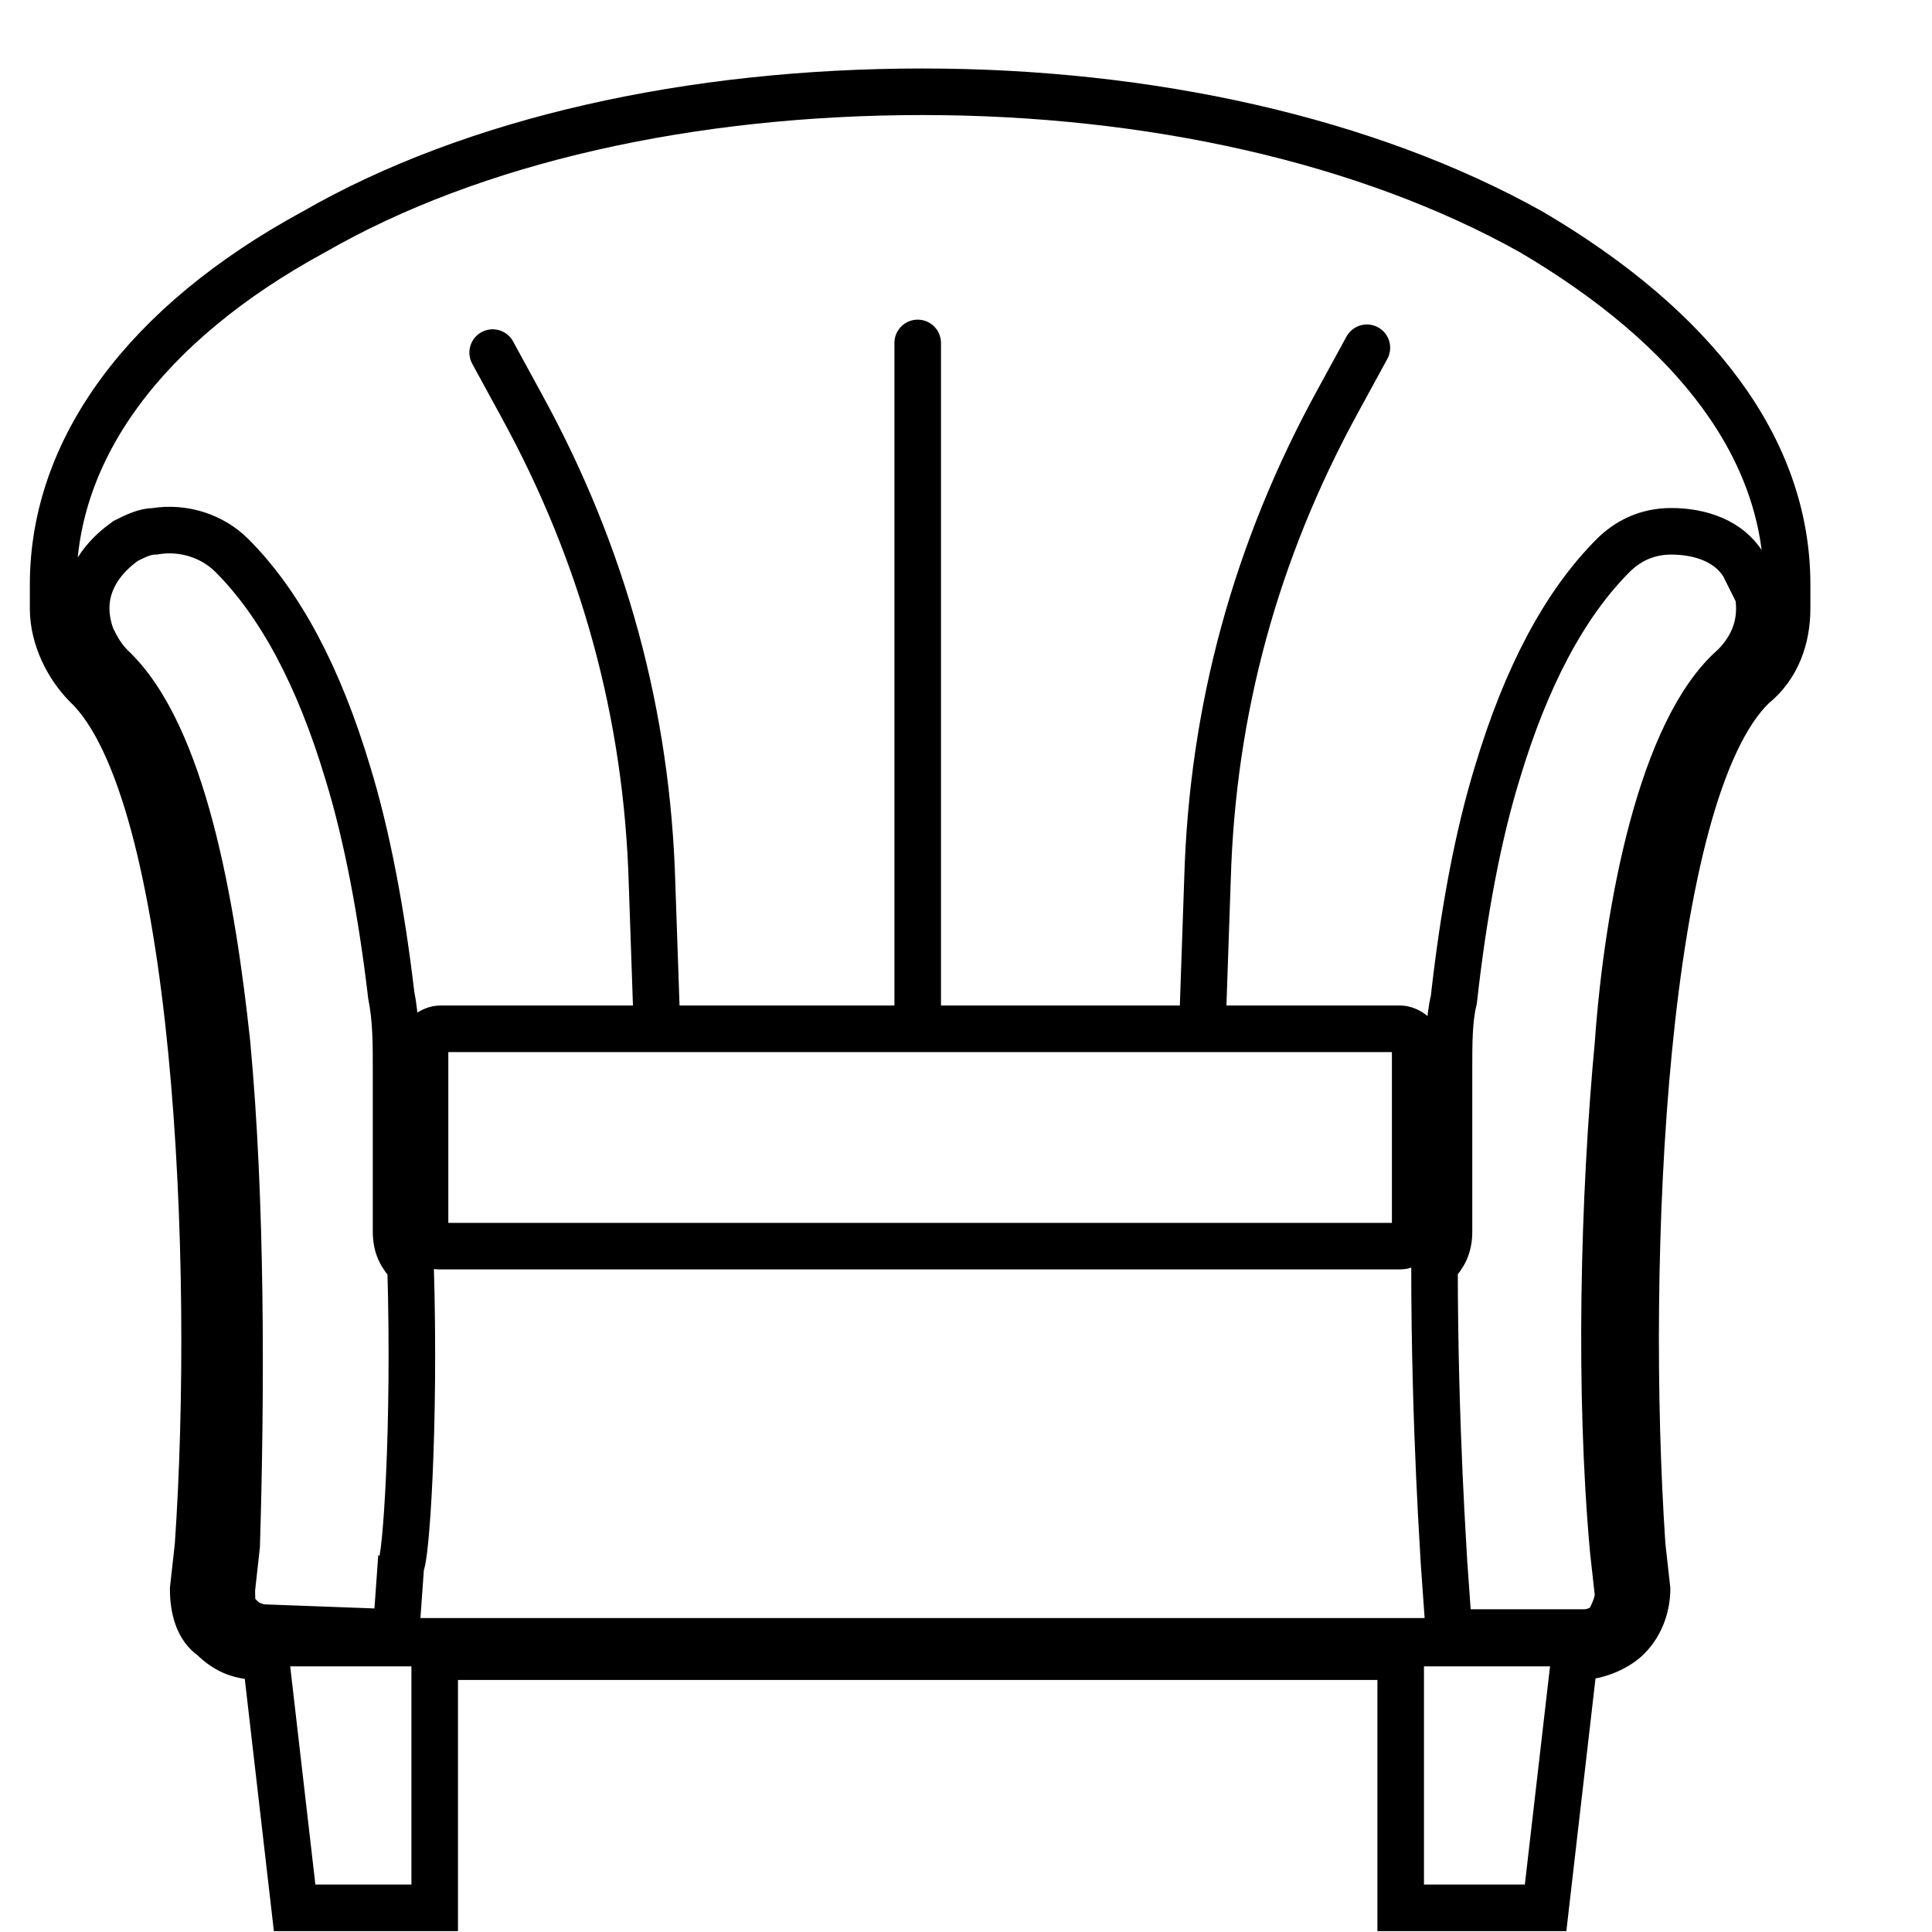 <?xml version="1.0" encoding="utf-8"?>
<!-- Generator: Adobe Illustrator 19.1.0, SVG Export Plug-In . SVG Version: 6.00 Build 0)  -->
<svg version="1.1" baseProfile="basic" id="Layer_1"
	 xmlns="http://www.w3.org/2000/svg" xmlns:xlink="http://www.w3.org/1999/xlink" x="0px" y="0px" viewBox="0 0 40 40"
	 xml:space="preserve">
<style type="text/css">
	.st0{display:none;}
	.st1{display:inline;fill:none;stroke:#000000;stroke-miterlimit:10;}
	.st2{display:inline;fill:none;stroke:#000000;stroke-width:0.947;stroke-miterlimit:10;}
	.st3{display:inline;fill:none;stroke:#000000;stroke-width:0.97;stroke-miterlimit:10;}
	.st4{display:inline;fill:none;stroke:#000000;stroke-width:0.847;stroke-miterlimit:10;}
	.st5{display:inline;}
	.st6{fill:none;stroke:#000000;stroke-width:0.964;stroke-miterlimit:10;}
	.st7{fill:none;stroke:#000000;stroke-width:0.964;stroke-linecap:round;stroke-miterlimit:10;}
	.st8{fill:#FFFFFF;stroke:#000000;stroke-miterlimit:10;}
</style>
<g class="st0">
	<path class="st1" d="M18.9,7c0.8,0,1.4,0.4,1.9,1c0.4-0.6,1.1-1,1.9-1h10.2c0.5,0,1.1,0,1.3,0.2V1.9H7.3v5.3C7.6,6.9,8.1,7,8.7,7
		H18.9z M18.9,7"/>
	<path class="st2" d="M39,21.8l-4.8-7.4c-0.4,0.7-1.1,1.2-1.9,1.2h-9.7c-0.7,0-1.3-0.4-1.8-0.9c-0.4,0.5-1.1,0.9-1.8,0.9H9.3
		c-0.8,0-1.5-0.5-1.9-1.2l-0.1,0.2l-5.5,7.3H39z M39,21.8"/>
	<path class="st3" d="M2.9,28.7c0.2,0.2,0.3,0.4,0.7,0.4H3.5v2.3c0,0.5,0.8,0.9,1.6,0.9c0.7,0,1.6-0.4,1.6-0.9v-4.2
		c0,0,0.6,0.2,0.8,0.4c0.5,0.6,0.8,1.4,1.7,1.4c1.3,0,1.3-1.8,2.7-1.8c1.3,0,1.3,1.8,2.7,1.8c1.3,0,1.3-1.8,2.7-1.8
		c1.3,0,1.3,1.8,2.7,1.8c1.3,0,1.3-1.8,2.7-1.8c1.3,0,1.3,1.8,2.7,1.8c1.3,0,1.3-1.8,2.7-1.8c1.3,0,1.3,1.8,2.7,1.8
		c1,0,1.3-1,1.9-1.5c0.2-0.2,0.4-0.3,0.8-0.3h0v4.1c0,0.5,0.8,0.9,1.6,0.9c0.7,0,1.6-0.4,1.6-0.9v-2.3c0,0,0.5-0.2,0.7-0.4
		c0.7-0.6,0.8-1.5,1.6-1.5V23H1.1v4.3C2,27.3,2.3,28.2,2.9,28.7L2.9,28.7z M2.9,28.7"/>
	<path class="st4" d="M19.4,9.2c0-0.6-0.5-1.1-1.2-1.1H9.4c-0.6,0-1.2,0.4-1.2,1.1v3.4c0.1,0.6,0.6,1.1,1.2,1.1h8.8
		c0.6,0,1.2-0.6,1.2-1.3L19.4,9.2L19.4,9.2z M19.4,9.2"/>
	<path class="st4" d="M33.2,9.2c0-0.6-0.5-1.1-1.2-1.1h-8.8c-0.6,0-1.2,0.4-1.2,1.1v3.4c0.1,0.6,0.6,1.1,1.2,1.1H32
		c0.6,0,1.2-0.6,1.2-1.3L33.2,9.2L33.2,9.2z M33.2,9.2"/>
</g>
<g class="st0">
	<g class="st5">
		<path class="st0" d="M37,30.4c0-0.1,0-0.3-0.1-0.4c0,0,0,0,0,0l-4-6.7v-8.4c0-0.4-0.3-0.8-0.8-0.8h-9.8c5.7-3.7,5.9-7.3,5.7-8.9
			c-0.3-2.1-1.8-3.8-3.8-4.2c-1.6-0.3-3.1,0.2-4.2,1.5c-1.1-1.2-2.6-1.8-4.2-1.5c-2,0.4-3.5,2.1-3.8,4.2c-0.2,1.5,0,5.2,5.7,8.9H8.1
			c-0.4,0-0.8,0.3-0.8,0.8v8.4l-4,6.7c0,0,0,0,0,0c-0.1,0.1-0.1,0.2-0.1,0.4v7.8C3.2,38.7,3.5,39,4,39h4.9c0.4,0,0.8-0.3,0.8-0.8v-2
			h21v2c0,0.4,0.3,0.8,0.8,0.8h4.9c0.4,0,0.8-0.3,0.8-0.8V30.4z M29.3,21.4c0,0.8-0.8,1.4-1.7,1.4h-4c-0.9,0-1.7-0.6-1.7-1.4v-1.3
			c0-0.8,0.8-1.4,1.7-1.4h4c0.9,0,1.7,0.6,1.7,1.4V21.4z M18.3,21.4c0,0.8-0.8,1.4-1.7,1.4h-4c-0.9,0-1.7-0.6-1.7-1.4v-1.3
			c0-0.8,0.8-1.4,1.7-1.4h4c0.9,0,1.7,0.6,1.7,1.4V21.4z M31.7,24.3l3.2,5.3H5.3l3.2-5.3H31.7z M13.7,5.5c0.2-1.5,1.2-2.6,2.5-2.9
			c1.2-0.3,2.4,0.3,3.2,1.6c0.2,0.4,0.7,0.5,1.1,0.2c0.1-0.1,0.2-0.1,0.2-0.2c0,0,0,0,0,0c0.8-1.3,2-1.9,3.2-1.6
			c1.3,0.3,2.3,1.4,2.5,2.9c0.2,1.3-0.1,4.7-6.4,8.2C13.8,10.2,13.5,6.8,13.7,5.5L13.7,5.5z M8.9,15.7h22.5v7h-0.9
			c0.2-0.4,0.4-0.9,0.4-1.4v-1.3c0-1.6-1.5-2.9-3.2-2.9h-4c-1.8,0-3.2,1.3-3.2,2.9v1.3c0,0.5,0.1,1,0.4,1.4h-1.2
			c0.2-0.4,0.4-0.9,0.4-1.4v-1.3c0-1.6-1.5-2.9-3.2-2.9h-4c-1.8,0-3.2,1.3-3.2,2.9v1.3c0,0.5,0.1,1,0.4,1.4H8.9V15.7z M8.1,37.5H4.7
			v-1.3h3.3V37.5z M35.5,37.5h-3.3v-1.3h3.3V37.5z M35.5,34.6H4.7v-3.5h30.7V34.6z M35.5,34.6"/>
	</g>
</g>
<g>
	<path class="st6" d="M37,12.1c0-2.8-1.9-5.3-5.3-7.3c-3.4-1.9-7.9-2.9-12.6-2.9c-4.8,0-9.3,1-12.6,2.9C3,6.7,1.1,9.3,1.1,12.1
		c0,0.1,0,0.4,0,0.5c0,0.6,0.3,1.2,0.7,1.6c2.3,2.2,2.7,12,2.3,17.8L4,32.9c0,0.4,0.1,0.8,0.4,1c0.3,0.3,0.6,0.4,1,0.4h0.1l0.6,5.2
		h2.9v-5.2h20v5.2H32l0.6-5.2h0.1c0.4,0,0.8-0.2,1-0.4c0.3-0.3,0.4-0.7,0.4-1L34,32c-0.4-5.9,0-15.6,2.3-17.8c0.5-0.4,0.7-1,0.7-1.6
		C37,12.5,37,12.2,37,12.1L37,12.1z M29.3,25.5c0,0.2-0.2,0.3-0.3,0.3H9.1c-0.2,0-0.3-0.1-0.3-0.3c0,0,0-4,0-4
		c0-0.1,0.2-0.2,0.3-0.2H29c0.1,0,0.3,0.1,0.3,0.2C29.3,21.5,29.3,25.5,29.3,25.5L29.3,25.5z M5.5,33.7c-0.2,0-0.4-0.1-0.5-0.2
		c-0.2-0.1-0.2-0.3-0.2-0.6l0.1-0.9C5,28.7,5,24.8,4.7,21.6c-0.3-2.8-0.9-6.4-2.4-7.8c-0.2-0.2-0.3-0.4-0.4-0.6
		c-0.3-0.8,0-1.5,0.7-2c0.2-0.1,0.4-0.2,0.6-0.2c0.6-0.1,1.2,0.1,1.6,0.5c1,1,1.8,2.5,2.4,4.5c0.4,1.3,0.7,2.9,0.9,4.6
		c0.1,0.5,0.1,1,0.1,1.5c0,1.2,0,3.4,0,3.4c0,0.3,0.1,0.5,0.3,0.7c0.1,3.4-0.1,6.1-0.2,6.2l-0.1,1.4L5.5,33.7L5.5,33.7L5.5,33.7z
		 M33.5,21.6c-0.3,3.2-0.4,7.2-0.1,10.5l0.1,0.9c0,0.2-0.1,0.4-0.2,0.6c-0.1,0.1-0.3,0.2-0.5,0.2h0v0H30l-0.1-1.4
		c0-0.1-0.2-2.8-0.2-6.2c0.2-0.2,0.3-0.4,0.3-0.7c0,0,0-2.3,0-3.4c0-0.5,0-1,0.1-1.4c0.2-1.8,0.5-3.4,0.9-4.7c0.6-2,1.4-3.5,2.4-4.5
		c0.3-0.3,0.7-0.5,1.2-0.5c0.6,0,1.2,0.2,1.5,0.7c0.1,0.2,0.2,0.4,0.3,0.6c0.1,0.6-0.1,1.1-0.5,1.5C34.4,15.1,33.7,18.8,33.5,21.6
		L33.5,21.6z M33.5,21.6"/>
</g>
<path class="st6" d="M19.4,5.6"/>
<line class="st7" x1="19" y1="21" x2="19" y2="7.1"/>
<path class="st7" d="M24.9,21.1l0.1-2.9c0.1-3.5,1-6.8,2.7-9.9l0.6-1.1"/>
<path class="st7" d="M13.6,21.2l-0.1-2.9c-0.1-3.5-1-6.8-2.7-9.9l-0.6-1.1"/>
<line class="st8" x1="5.1" y1="34" x2="32.6" y2="34"/>
</svg>
